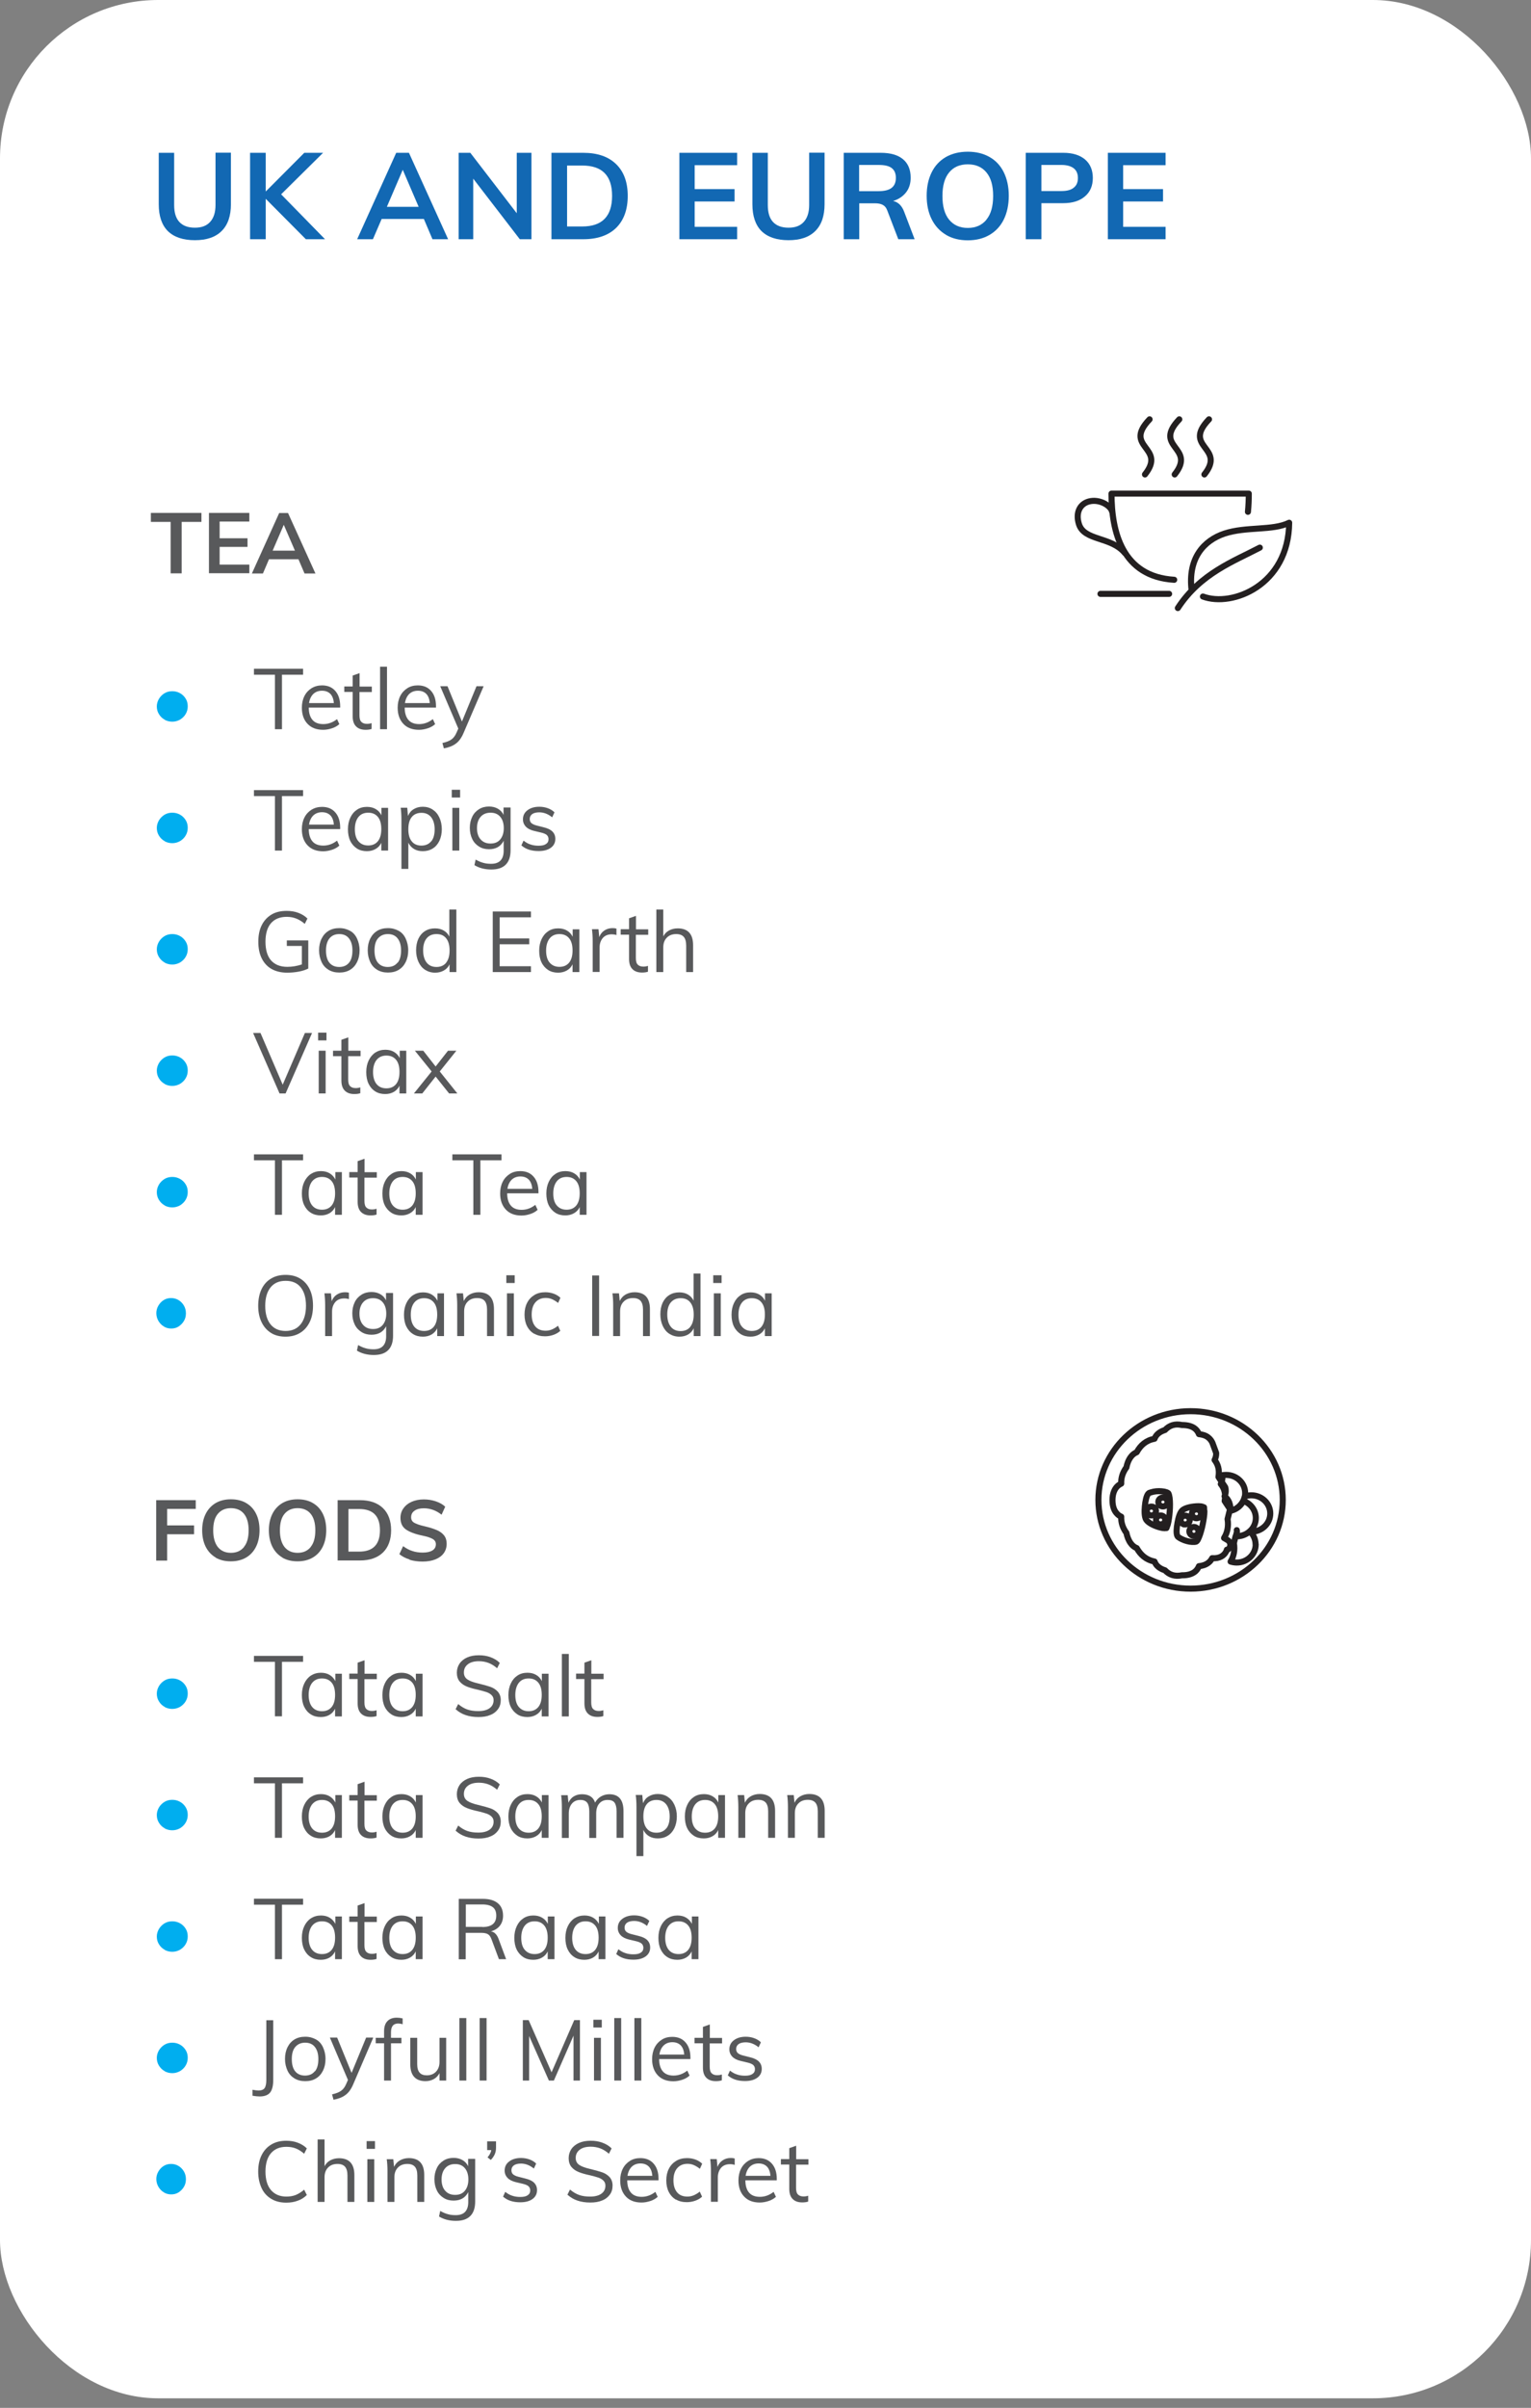 <?xml version="1.0" encoding="UTF-8"?>
<svg id="Layer_1" data-name="Layer 1" xmlns="http://www.w3.org/2000/svg" xmlns:xlink="http://www.w3.org/1999/xlink" viewBox="0 0 126.24 198.39">
  <rect x="0" y="0" width="126.24" height="198.39" fill="#808080" stroke="none"/>
  <defs>
    <style>
      .cls-1 {
        stroke-linejoin: round;
      }

      .cls-1, .cls-2, .cls-3 {
        fill: none;
      }

      .cls-1, .cls-3 {
        stroke: #231f20;
        stroke-linecap: round;
        stroke-width: .5px;
      }

      .cls-4 {
        clip-path: url(#clippath);
      }

      .cls-2, .cls-5, .cls-6, .cls-7, .cls-8 {
        stroke-width: 0px;
      }

      .cls-5 {
        fill: #1268b3;
      }

      .cls-6 {
        fill: #58595b;
      }

      .cls-3 {
        stroke-miterlimit: 10;
      }

      .cls-7 {
        fill: #fff;
      }

      .cls-8 {
        fill: #00aeef;
      }
    </style>
    <clipPath id="clippath">
      <rect class="cls-2" x="3.35" y="3.59" width="122.88" height="202.35"/>
    </clipPath>
  </defs>
  <rect class="cls-7" y="0" width="126.24" height="197.6" rx="13.04" ry="13.04"/>
  <g>
    <g>
      <path class="cls-5" d="M13.84,19.04c-.5-.5-.75-1.24-.75-2.21v-4.24h1.27v4.31c0,.61.14,1.08.43,1.39s.71.47,1.28.47.97-.16,1.26-.48.44-.78.44-1.39v-4.31h1.27v4.24c0,.97-.25,1.7-.76,2.21s-1.24.76-2.21.76-1.72-.25-2.23-.75Z"/>
      <path class="cls-5" d="M25.22,19.71l-3.31-3.33v3.33h-1.29v-7.12h1.29v3.19l3.18-3.19h1.55l-3.46,3.42,3.62,3.7h-1.58Z"/>
      <path class="cls-5" d="M34.95,18.04h-3.48l-.72,1.67h-1.3l3.22-7.12h1.05l3.23,7.12h-1.29l-.71-1.67ZM34.52,17.04l-1.31-3.05-1.31,3.05h2.62Z"/>
      <path class="cls-5" d="M43.82,12.59v7.12h-.96l-3.84-4.99v4.99h-1.2v-7.12h.96l3.83,4.98v-4.98h1.21Z"/>
      <path class="cls-5" d="M45.47,12.59h2.62c1.17,0,2.07.31,2.71.93.64.62.96,1.49.96,2.62s-.32,2.01-.96,2.64c-.64.62-1.55.93-2.71.93h-2.62v-7.12ZM48.01,18.66c1.64,0,2.46-.84,2.46-2.52s-.82-2.5-2.46-2.5h-1.25v5.02h1.25Z"/>
      <path class="cls-5" d="M56.02,12.59h4.76v1.02h-3.5v1.97h3.29v1.02h-3.29v2.09h3.5v1.02h-4.76v-7.12Z"/>
      <path class="cls-5" d="M62.79,19.04c-.5-.5-.75-1.24-.75-2.21v-4.24h1.27v4.31c0,.61.14,1.08.43,1.39s.71.47,1.28.47.97-.16,1.26-.48.44-.78.44-1.39v-4.31h1.27v4.24c0,.97-.25,1.7-.76,2.21s-1.24.76-2.21.76-1.72-.25-2.23-.75Z"/>
      <path class="cls-5" d="M75.43,19.71h-1.36l-.91-2.37c-.08-.22-.2-.37-.37-.46-.17-.09-.38-.13-.65-.13h-1.29v2.96h-1.28v-7.12h3.05c.81,0,1.42.18,1.84.53s.63.86.63,1.52c0,.47-.12.88-.38,1.21s-.61.57-1.07.71c.42.09.72.38.91.88l.87,2.28ZM72.44,15.75c.49,0,.85-.09,1.08-.27.23-.18.35-.45.35-.82s-.11-.63-.34-.81c-.23-.18-.59-.26-1.08-.26h-1.61v2.16h1.61Z"/>
      <path class="cls-5" d="M78.01,19.35c-.51-.3-.9-.72-1.18-1.27s-.42-1.2-.42-1.95.14-1.38.41-1.93.67-.97,1.17-1.26c.51-.29,1.11-.44,1.81-.44s1.29.15,1.8.44c.51.29.9.71,1.17,1.26.27.55.41,1.2.41,1.93s-.14,1.4-.41,1.95-.66.97-1.17,1.27c-.51.3-1.11.45-1.8.45s-1.29-.15-1.8-.45ZM81.34,18.09c.37-.45.55-1.1.55-1.95s-.18-1.48-.55-1.93c-.37-.45-.88-.67-1.54-.67s-1.17.22-1.54.67c-.37.45-.55,1.09-.55,1.94s.18,1.5.55,1.95c.37.45.88.68,1.54.68s1.17-.23,1.54-.68Z"/>
      <path class="cls-5" d="M84.59,12.59h3.09c.77,0,1.36.19,1.79.55.43.37.64.88.64,1.52s-.21,1.15-.65,1.52c-.43.37-1.02.56-1.79.56h-1.8v2.97h-1.29v-7.12ZM87.53,15.74c.45,0,.79-.09,1.01-.28.23-.18.34-.45.34-.79s-.11-.62-.34-.8-.57-.28-1.02-.28h-1.65v2.15h1.65Z"/>
      <path class="cls-5" d="M91.35,12.59h4.76v1.02h-3.5v1.97h3.29v1.02h-3.29v2.09h3.5v1.02h-4.76v-7.12Z"/>
    </g>
    <g>
      <path class="cls-6" d="M14.06,43h-1.62v-.74h4.17v.74h-1.63v4.24h-.91v-4.24Z"/>
      <path class="cls-6" d="M17.23,42.26h3.33v.71h-2.45v1.38h2.3v.71h-2.3v1.46h2.45v.71h-3.33v-4.98Z"/>
      <path class="cls-6" d="M24.62,46.08h-2.44l-.5,1.17h-.91l2.25-4.98h.73l2.26,4.98h-.9l-.5-1.17ZM24.32,45.37l-.92-2.13-.92,2.13h1.83Z"/>
    </g>
    <path class="cls-8" d="M13.57,59.29c-.2-.11-.35-.26-.47-.46-.12-.19-.17-.41-.17-.63,0-.21.06-.42.17-.61.11-.19.27-.35.46-.47.2-.12.41-.17.65-.17.22,0,.43.05.63.16.2.11.35.26.47.45.12.19.17.4.17.64s-.06.44-.17.63-.27.34-.46.46c-.2.11-.41.17-.64.17s-.44-.05-.64-.16Z"/>
    <g>
      <path class="cls-6" d="M22.68,55.59h-1.74v-.49h4.05v.49h-1.74v4.49h-.58v-4.49Z"/>
      <path class="cls-6" d="M28.04,58.3h-2.58c0,.45.11.79.31,1.02s.5.34.89.34c.41,0,.79-.14,1.13-.41l.19.41c-.15.14-.35.26-.59.34s-.49.13-.74.13c-.55,0-.98-.16-1.29-.49-.31-.32-.47-.77-.47-1.33,0-.36.07-.68.21-.96.14-.28.34-.49.59-.65.25-.15.54-.23.86-.23.47,0,.83.15,1.1.46.27.31.4.73.4,1.26v.1ZM25.83,57.18c-.18.18-.3.43-.35.75h2.05c-.03-.33-.12-.58-.29-.76-.17-.17-.4-.26-.69-.26s-.53.09-.72.27Z"/>
      <path class="cls-6" d="M29.64,57.01v1.92c0,.26.05.45.16.55.11.11.26.16.46.16.13,0,.26-.02.38-.06v.48c-.14.05-.31.07-.49.07-.34,0-.6-.09-.79-.28-.19-.19-.28-.47-.28-.84v-2h-.69v-.45h.69v-.9l.57-.2v1.11h1.01v.45h-1.01Z"/>
      <path class="cls-6" d="M31.34,54.93h.57v5.15h-.57v-5.15Z"/>
      <path class="cls-6" d="M35.95,58.3h-2.58c0,.45.11.79.31,1.02.2.23.5.34.88.34.41,0,.79-.14,1.13-.41l.19.41c-.15.14-.35.26-.59.34s-.49.13-.74.13c-.55,0-.98-.16-1.29-.49s-.47-.77-.47-1.33c0-.36.07-.68.21-.96.14-.28.34-.49.59-.65s.54-.23.86-.23c.47,0,.83.15,1.1.46s.4.73.4,1.26v.1ZM33.74,57.18c-.18.18-.3.43-.35.75h2.05c-.03-.33-.12-.58-.29-.76-.17-.17-.4-.26-.69-.26s-.53.09-.72.27Z"/>
      <path class="cls-6" d="M39.87,56.56l-1.65,3.84c-.17.4-.39.7-.65.88-.26.19-.58.31-.97.38l-.12-.44c.33-.08.58-.17.75-.3.17-.12.31-.31.42-.57l.14-.32-1.49-3.49h.6l1.19,2.91,1.2-2.91h.57Z"/>
    </g>
    <path class="cls-8" d="M13.57,69.3c-.2-.11-.35-.26-.47-.46-.12-.19-.17-.41-.17-.63,0-.21.06-.42.17-.61.11-.19.27-.35.46-.47.2-.12.41-.17.65-.17.22,0,.43.05.63.16.2.11.35.26.47.45.12.19.17.4.17.64s-.06.44-.17.63-.27.34-.46.46c-.2.11-.41.17-.64.17s-.44-.05-.64-.16Z"/>
    <g>
      <path class="cls-6" d="M22.68,65.59h-1.74v-.49h4.05v.49h-1.74v4.49h-.58v-4.49Z"/>
      <path class="cls-6" d="M28.04,68.31h-2.58c0,.45.11.79.31,1.02s.5.34.89.34c.41,0,.79-.14,1.13-.41l.19.41c-.15.14-.35.26-.59.34s-.49.13-.74.13c-.55,0-.98-.16-1.29-.49-.31-.32-.47-.77-.47-1.33,0-.36.07-.68.21-.96.14-.28.34-.49.59-.65.25-.15.54-.23.86-.23.47,0,.83.15,1.1.46.27.31.4.73.4,1.26v.1ZM25.83,67.19c-.18.18-.3.43-.35.75h2.05c-.03-.33-.12-.58-.29-.76-.17-.17-.4-.26-.69-.26s-.53.09-.72.27Z"/>
      <path class="cls-6" d="M32,66.56v3.52h-.56v-.64c-.1.22-.26.39-.47.51-.21.12-.45.18-.72.18-.31,0-.59-.07-.82-.22s-.42-.36-.55-.63c-.13-.27-.19-.59-.19-.96s.07-.69.2-.96c.13-.28.31-.49.55-.65s.51-.23.82-.23c.28,0,.52.06.72.18.21.12.36.29.47.51v-.61h.56ZM31.16,69.31c.19-.24.28-.57.28-1s-.09-.77-.28-1-.45-.35-.8-.35-.62.12-.81.36-.29.58-.29,1,.09.76.29.99.46.35.81.35.61-.12.8-.35Z"/>
      <path class="cls-6" d="M35.68,66.71c.24.15.42.37.55.65.13.28.2.6.2.96s-.07.68-.2.96c-.13.27-.31.48-.55.63-.24.15-.51.22-.82.22-.28,0-.52-.06-.72-.18s-.36-.29-.47-.52v2.16h-.57v-4.05c0-.36-.02-.69-.06-.99h.54l.06.68c.1-.24.25-.43.47-.56.21-.13.46-.2.75-.2.31,0,.58.08.82.23ZM35.56,69.32c.19-.23.28-.57.28-.99s-.1-.76-.29-1-.46-.36-.8-.36-.62.12-.8.35c-.19.23-.28.57-.28,1s.09.77.28,1c.19.24.46.35.8.35s.61-.12.8-.35Z"/>
      <path class="cls-6" d="M37.94,65.07v.64h-.69v-.64h.69ZM37.3,66.56h.57v3.52h-.57v-3.52Z"/>
      <path class="cls-6" d="M42.1,66.56v3.49c0,.52-.13.92-.4,1.19s-.66.4-1.19.4-1-.12-1.39-.36l.1-.46c.22.13.44.22.63.27.2.06.42.08.65.08.34,0,.6-.09.77-.27.17-.18.26-.45.26-.8v-.83c-.11.22-.27.4-.47.52-.21.12-.45.18-.74.18-.31,0-.58-.07-.82-.22s-.43-.35-.56-.62c-.13-.27-.2-.57-.2-.92s.07-.65.2-.92c.13-.27.32-.47.56-.62s.51-.22.82-.22c.28,0,.52.06.73.18.21.12.37.29.47.51v-.61h.57ZM41.25,69.16c.19-.23.29-.54.29-.93s-.1-.71-.29-.93c-.19-.23-.46-.34-.8-.34s-.62.11-.82.34c-.2.23-.3.54-.3.93s.1.71.3.93c.2.23.47.34.82.34s.61-.11.8-.34Z"/>
      <path class="cls-6" d="M42.98,69.68l.19-.42c.19.15.38.26.58.32.2.07.42.1.66.1.27,0,.47-.04.61-.14.14-.09.21-.22.21-.4,0-.14-.05-.25-.14-.34-.09-.08-.25-.15-.46-.2l-.59-.14c-.29-.07-.52-.18-.68-.35s-.24-.37-.24-.6c0-.31.12-.56.37-.75s.57-.29.98-.29c.25,0,.48.04.7.12.22.08.4.19.55.34l-.19.41c-.33-.27-.69-.41-1.06-.41-.25,0-.45.05-.58.14s-.21.23-.21.4c0,.14.04.26.13.34s.23.15.42.2l.59.15c.33.08.57.19.73.35.16.16.24.36.24.61,0,.3-.12.55-.37.73-.25.18-.58.27-1.01.27-.59,0-1.06-.15-1.41-.46Z"/>
    </g>
    <path class="cls-8" d="M13.57,79.3c-.2-.11-.35-.26-.47-.46-.12-.19-.17-.41-.17-.63,0-.21.06-.42.17-.61.11-.19.27-.35.46-.47.2-.12.41-.17.65-.17.22,0,.43.05.63.16.2.11.35.26.47.45.12.19.17.4.17.64s-.06.44-.17.63-.27.34-.46.46c-.2.11-.41.17-.64.17s-.44-.05-.64-.16Z"/>
    <g>
      <path class="cls-6" d="M25.42,77.49v2.31c-.2.1-.45.19-.77.25-.32.06-.64.09-.97.09-.49,0-.92-.1-1.28-.3-.36-.2-.63-.5-.82-.88-.19-.38-.28-.84-.28-1.37s.09-.98.28-1.36c.19-.38.46-.67.81-.88s.77-.3,1.25-.3c.35,0,.67.05.96.16.29.11.54.26.75.47l-.22.44c-.24-.21-.48-.35-.71-.44-.23-.09-.49-.14-.78-.14-.56,0-1,.18-1.3.53s-.45.86-.45,1.52.15,1.19.46,1.54c.31.35.76.53,1.34.53.42,0,.81-.07,1.2-.2v-1.52h-1.24v-.46h1.76Z"/>
      <path class="cls-6" d="M27.1,79.91c-.25-.15-.45-.36-.58-.64s-.21-.6-.21-.97.07-.69.21-.97.33-.49.58-.64.54-.22.88-.22.62.08.88.22.45.36.58.64.21.6.21.97-.07.69-.21.97-.33.49-.58.64-.54.22-.88.22-.62-.07-.88-.22ZM28.78,79.32c.19-.23.28-.57.28-1.01s-.1-.76-.29-1-.46-.35-.8-.35-.61.12-.8.35-.29.57-.29,1,.09.78.28,1.01c.19.23.46.35.81.35s.62-.12.81-.35Z"/>
      <path class="cls-6" d="M31.11,79.91c-.25-.15-.45-.36-.58-.64s-.21-.6-.21-.97.07-.69.21-.97.33-.49.58-.64.54-.22.88-.22.62.08.88.22.45.36.58.64.21.6.21.97-.07.69-.21.97-.33.49-.58.64-.54.22-.88.22-.62-.07-.88-.22ZM32.79,79.32c.19-.23.28-.57.28-1.01s-.1-.76-.29-1-.46-.35-.8-.35-.61.12-.81.35-.29.57-.29,1,.09.78.28,1.01c.19.23.46.35.81.35s.62-.12.8-.35Z"/>
      <path class="cls-6" d="M37.63,74.94v5.15h-.56v-.64c-.1.22-.26.39-.47.51-.21.12-.45.18-.72.18-.31,0-.58-.08-.82-.23-.24-.15-.42-.37-.55-.65-.13-.28-.2-.6-.2-.96s.06-.68.19-.96c.13-.27.31-.48.55-.63.24-.15.51-.22.82-.22.28,0,.52.06.72.18.21.12.36.29.46.5v-2.23h.57ZM36.79,79.31c.19-.24.28-.57.28-1s-.09-.76-.28-1-.45-.35-.8-.35-.62.12-.81.35-.29.56-.29.99.1.77.29,1.01.46.36.81.36.61-.12.8-.35Z"/>
      <path class="cls-6" d="M40.63,75.1h3.15v.48h-2.58v1.74h2.44v.48h-2.44v1.81h2.58v.48h-3.15v-4.98Z"/>
      <path class="cls-6" d="M47.77,76.57v3.52h-.56v-.64c-.1.22-.26.39-.47.51-.21.12-.45.18-.72.18-.31,0-.59-.07-.82-.22s-.42-.36-.55-.63c-.13-.27-.19-.59-.19-.96s.07-.69.2-.96c.13-.28.31-.49.55-.65s.51-.23.82-.23c.28,0,.52.06.72.18.21.12.36.29.47.51v-.61h.56ZM46.93,79.31c.19-.24.28-.57.28-1s-.09-.77-.28-1-.45-.35-.8-.35-.62.12-.81.36-.29.58-.29,1,.09.76.29.99.46.35.81.35.61-.12.8-.35Z"/>
      <path class="cls-6" d="M50.83,76.52v.52c-.12-.04-.25-.06-.38-.06-.34,0-.59.11-.76.32-.17.21-.25.47-.25.77v2.01h-.57v-2.53c0-.36-.02-.69-.06-.99h.54l.06.65c.09-.24.23-.42.43-.55s.42-.19.67-.19c.12,0,.22.01.32.04Z"/>
      <path class="cls-6" d="M52.43,77.01v1.92c0,.26.05.45.16.55.11.11.26.16.46.16.13,0,.26-.02.38-.06v.48c-.14.05-.31.07-.49.07-.34,0-.6-.09-.79-.28s-.28-.47-.28-.84v-2h-.69v-.45h.69v-.9l.57-.2v1.11h1.01v.45h-1.01Z"/>
      <path class="cls-6" d="M57.15,77.88v2.21h-.57v-2.18c0-.33-.07-.57-.2-.72-.13-.15-.34-.23-.62-.23-.33,0-.59.1-.78.3-.2.2-.29.47-.29.81v2.02h-.57v-5.15h.57v2.21c.11-.21.27-.38.48-.49.21-.11.44-.17.71-.17.84,0,1.27.46,1.27,1.39Z"/>
    </g>
    <path class="cls-8" d="M13.57,89.3c-.2-.11-.35-.26-.47-.46-.12-.19-.17-.41-.17-.63,0-.21.06-.42.17-.61.11-.19.27-.35.46-.47.2-.12.41-.17.65-.17.22,0,.43.05.63.16.2.11.35.26.47.45.12.19.17.4.17.64s-.06.44-.17.63-.27.34-.46.46c-.2.11-.41.17-.64.17s-.44-.05-.64-.16Z"/>
    <g>
      <path class="cls-6" d="M25.73,85.11l-2.18,4.98h-.5l-2.18-4.98h.61l1.83,4.26,1.83-4.26h.6Z"/>
      <path class="cls-6" d="M26.92,85.08v.64h-.69v-.64h.69ZM26.28,86.57h.57v3.52h-.57v-3.52Z"/>
      <path class="cls-6" d="M28.71,87.02v1.92c0,.26.05.45.16.55.11.11.26.16.46.16.13,0,.26-.02.38-.06v.48c-.14.05-.31.07-.49.07-.34,0-.6-.09-.79-.28s-.28-.47-.28-.84v-2h-.69v-.45h.69v-.9l.57-.2v1.1h1.01v.45h-1.01Z"/>
      <path class="cls-6" d="M33.5,86.57v3.52h-.56v-.64c-.1.22-.26.39-.46.51-.21.12-.45.18-.72.18-.31,0-.59-.07-.82-.22-.24-.15-.42-.36-.55-.63-.13-.27-.19-.59-.19-.96s.07-.69.2-.96.31-.49.55-.65c.24-.15.51-.23.82-.23.28,0,.52.06.72.18s.36.29.47.51v-.61h.56ZM32.66,89.32c.19-.24.28-.57.28-1s-.09-.77-.28-1c-.19-.23-.45-.35-.8-.35s-.61.12-.81.36c-.19.24-.29.58-.29,1s.1.76.29.99.46.35.81.35.61-.12.8-.35Z"/>
      <path class="cls-6" d="M37.71,90.09h-.68l-1.11-1.39-1.1,1.39h-.69l1.46-1.81-1.38-1.71h.69l1.02,1.3,1.02-1.3h.69l-1.37,1.71,1.45,1.81Z"/>
    </g>
    <path class="cls-8" d="M13.57,99.31c-.2-.11-.35-.26-.47-.46-.12-.19-.17-.41-.17-.63,0-.21.06-.42.17-.61.11-.19.27-.35.46-.47.2-.12.41-.17.65-.17.22,0,.43.05.63.16.2.11.35.26.47.45.12.19.17.4.17.64s-.06.44-.17.63-.27.34-.46.46c-.2.11-.41.17-.64.17s-.44-.05-.64-.16Z"/>
    <g>
      <path class="cls-6" d="M22.68,95.6h-1.74v-.49h4.05v.49h-1.74v4.49h-.58v-4.49Z"/>
      <path class="cls-6" d="M28.19,96.57v3.52h-.56v-.64c-.1.22-.26.39-.46.51-.21.12-.45.18-.72.18-.31,0-.59-.07-.82-.22-.24-.15-.42-.36-.55-.63-.13-.27-.19-.59-.19-.96s.07-.69.2-.96.31-.49.55-.65c.24-.15.51-.23.82-.23.28,0,.52.06.72.18s.36.29.47.51v-.61h.56ZM27.35,99.32c.19-.24.28-.57.28-1s-.09-.77-.28-1c-.19-.23-.45-.35-.8-.35s-.61.12-.81.36c-.19.24-.29.58-.29,1s.1.76.29.99.46.35.81.35.61-.12.8-.35Z"/>
      <path class="cls-6" d="M30.05,97.02v1.92c0,.26.05.45.16.55.11.11.26.16.46.16.13,0,.26-.02.38-.06v.48c-.14.05-.31.07-.49.07-.34,0-.6-.09-.79-.28s-.28-.47-.28-.84v-2h-.69v-.45h.69v-.9l.57-.2v1.11h1.01v.45h-1.01Z"/>
      <path class="cls-6" d="M34.84,96.57v3.52h-.56v-.64c-.1.22-.26.39-.47.51-.21.12-.45.18-.72.18-.31,0-.59-.07-.82-.22s-.42-.36-.55-.63c-.13-.27-.19-.59-.19-.96s.07-.69.2-.96c.13-.28.31-.49.55-.65s.51-.23.82-.23c.28,0,.52.06.72.18.21.12.36.29.47.51v-.61h.56ZM34,99.32c.19-.24.28-.57.28-1s-.09-.77-.28-1-.45-.35-.8-.35-.62.12-.81.36-.29.58-.29,1,.09.76.29.99.46.35.81.35.61-.12.8-.35Z"/>
      <path class="cls-6" d="M39.04,95.6h-1.74v-.49h4.05v.49h-1.74v4.49h-.58v-4.49Z"/>
      <path class="cls-6" d="M44.4,98.32h-2.58c0,.45.11.79.31,1.02.2.23.5.34.88.34.41,0,.79-.14,1.13-.41l.19.41c-.15.14-.35.26-.59.34s-.49.13-.74.13c-.55,0-.98-.16-1.29-.49s-.47-.77-.47-1.33c0-.36.07-.68.21-.96.14-.28.34-.49.59-.65s.54-.23.86-.23c.47,0,.83.15,1.1.46s.4.73.4,1.26v.1ZM42.19,97.2c-.18.18-.3.43-.35.75h2.05c-.03-.33-.12-.58-.29-.76-.17-.17-.4-.26-.69-.26s-.53.09-.72.27Z"/>
      <path class="cls-6" d="M48.36,96.57v3.52h-.56v-.64c-.1.22-.26.39-.47.51-.21.12-.45.18-.72.18-.31,0-.59-.07-.82-.22s-.42-.36-.55-.63c-.13-.27-.19-.59-.19-.96s.07-.69.2-.96c.13-.28.31-.49.55-.65s.51-.23.82-.23c.28,0,.52.06.72.18.21.12.36.29.47.51v-.61h.56ZM47.52,99.32c.19-.24.28-.57.28-1s-.09-.77-.28-1-.45-.35-.8-.35-.62.12-.81.36-.29.58-.29,1,.09.76.29.99.46.35.81.35.61-.12.8-.35Z"/>
    </g>
    <path class="cls-8" d="M13.51,109.29c-.19-.11-.33-.26-.45-.46-.11-.19-.17-.41-.17-.63,0-.21.05-.42.16-.61s.25-.35.44-.47c.19-.12.39-.17.62-.17.21,0,.41.05.6.16.19.11.33.26.45.45.11.19.17.4.17.64s-.05.44-.16.63-.26.34-.44.46-.39.17-.61.17-.42-.05-.6-.16Z"/>
    <g>
      <path class="cls-6" d="M22.36,109.83c-.34-.21-.6-.5-.79-.89s-.28-.84-.28-1.35.09-.98.27-1.36c.18-.38.44-.68.78-.88.34-.21.74-.31,1.21-.31s.87.1,1.21.31c.34.21.6.5.78.88.18.38.27.83.27,1.35s-.09.98-.28,1.36-.45.68-.79.88c-.34.21-.74.31-1.2.31s-.86-.1-1.2-.31ZM24.79,109.11c.29-.36.44-.87.44-1.53s-.15-1.16-.44-1.52c-.29-.36-.7-.53-1.24-.53s-.95.18-1.24.54c-.29.36-.44.86-.44,1.52s.15,1.17.44,1.53.71.54,1.24.54.94-.18,1.23-.54Z"/>
      <path class="cls-6" d="M28.77,106.52v.52c-.12-.04-.24-.06-.38-.06-.34,0-.59.11-.76.32-.17.21-.25.47-.25.77v2.01h-.57v-2.53c0-.36-.02-.69-.06-.99h.54l.06.65c.09-.24.23-.42.43-.55.2-.13.42-.19.67-.19.12,0,.22.01.32.04Z"/>
      <path class="cls-6" d="M32.41,106.56v3.49c0,.52-.13.92-.4,1.19s-.66.4-1.19.4-1-.12-1.39-.36l.1-.46c.22.13.44.22.63.27.2.06.42.08.65.08.34,0,.6-.09.77-.27.17-.18.26-.45.26-.8v-.83c-.11.22-.27.4-.47.52-.21.12-.45.18-.74.18-.31,0-.58-.07-.82-.22s-.43-.35-.56-.62c-.13-.27-.2-.57-.2-.92s.07-.65.2-.92c.13-.27.32-.47.56-.62s.51-.22.82-.22c.28,0,.52.06.73.18.21.12.37.29.47.51v-.61h.57ZM31.56,109.16c.19-.23.29-.54.29-.93s-.1-.71-.29-.93c-.19-.23-.46-.34-.8-.34s-.62.11-.82.34c-.2.23-.3.54-.3.93s.1.71.3.93c.2.23.47.34.82.34s.61-.11.8-.34Z"/>
      <path class="cls-6" d="M36.61,106.56v3.52h-.56v-.64c-.1.22-.26.39-.46.51-.21.12-.45.18-.72.18-.31,0-.59-.07-.82-.22-.24-.15-.42-.36-.55-.63-.13-.27-.19-.59-.19-.96s.07-.69.2-.96.31-.49.55-.65c.24-.15.51-.23.82-.23.28,0,.52.06.72.18s.36.29.47.51v-.61h.56ZM35.77,109.31c.19-.24.28-.57.28-1s-.09-.77-.28-1c-.19-.23-.45-.35-.8-.35s-.61.12-.81.36c-.19.24-.29.58-.29,1s.1.76.29.99.46.35.81.35.61-.12.8-.35Z"/>
      <path class="cls-6" d="M40.73,107.87v2.21h-.57v-2.18c0-.33-.07-.57-.2-.72s-.34-.23-.62-.23c-.33,0-.59.1-.78.3-.2.2-.29.47-.29.81v2.02h-.57v-2.53c0-.36-.02-.69-.06-.99h.54l.06.63c.11-.23.27-.41.48-.53.21-.12.46-.19.74-.19.84,0,1.27.46,1.27,1.39Z"/>
      <path class="cls-6" d="M42.44,105.07v.64h-.69v-.64h.69ZM41.8,106.56h.57v3.52h-.57v-3.52Z"/>
      <path class="cls-6" d="M44.05,109.9c-.25-.15-.45-.36-.59-.63-.14-.27-.21-.59-.21-.96s.07-.69.21-.96c.14-.28.34-.49.6-.65s.56-.23.91-.23c.24,0,.47.04.69.12s.41.2.55.34l-.19.42c-.18-.14-.35-.24-.51-.31-.17-.07-.33-.1-.51-.1-.36,0-.64.12-.85.36-.21.24-.31.58-.31,1s.1.75.3.99.49.35.85.35c.17,0,.34-.03.51-.1.17-.07.34-.17.51-.31l.19.42c-.15.14-.34.25-.56.33-.23.08-.46.12-.7.12-.34,0-.64-.07-.89-.22Z"/>
      <path class="cls-6" d="M48.83,105.09h.57v4.98h-.57v-4.98Z"/>
      <path class="cls-6" d="M53.59,107.87v2.21h-.57v-2.18c0-.33-.07-.57-.2-.72-.13-.15-.34-.23-.62-.23-.33,0-.59.1-.78.3-.2.2-.29.47-.29.81v2.02h-.57v-2.53c0-.36-.02-.69-.06-.99h.54l.06.63c.11-.23.27-.41.48-.53.21-.12.46-.19.74-.19.84,0,1.27.46,1.27,1.39Z"/>
      <path class="cls-6" d="M57.76,104.93v5.15h-.56v-.64c-.1.22-.26.39-.46.51-.21.12-.45.18-.72.18-.31,0-.58-.08-.82-.23-.24-.15-.42-.37-.55-.65-.13-.28-.2-.6-.2-.96s.06-.68.19-.96c.13-.27.31-.48.55-.63s.51-.22.82-.22c.28,0,.52.06.72.18s.36.29.46.5v-2.23h.57ZM56.92,109.31c.19-.24.28-.57.28-1s-.09-.76-.28-1c-.19-.24-.45-.35-.8-.35s-.61.12-.81.35c-.19.23-.29.56-.29.99s.1.77.29,1.01c.19.24.46.36.81.36s.61-.12.8-.35Z"/>
      <path class="cls-6" d="M59.5,105.07v.64h-.69v-.64h.69ZM58.86,106.56h.57v3.52h-.57v-3.52Z"/>
      <path class="cls-6" d="M63.63,106.56v3.52h-.56v-.64c-.1.22-.26.39-.47.51-.21.12-.45.18-.72.18-.31,0-.59-.07-.82-.22s-.42-.36-.55-.63c-.13-.27-.19-.59-.19-.96s.07-.69.2-.96c.13-.28.31-.49.55-.65s.51-.23.82-.23c.28,0,.52.06.72.18.21.12.36.29.47.51v-.61h.56ZM62.79,109.31c.19-.24.28-.57.28-1s-.09-.77-.28-1-.45-.35-.8-.35-.62.12-.81.36-.29.58-.29,1,.09.76.29.99.46.35.81.35.61-.12.8-.35Z"/>
    </g>
    <g>
      <path class="cls-6" d="M12.89,123.6h3.25v.72h-2.36v1.36h2.22v.73h-2.22v2.17h-.9v-4.98Z"/>
      <path class="cls-6" d="M17.79,128.33c-.36-.21-.63-.5-.83-.89-.19-.38-.29-.84-.29-1.36s.1-.97.29-1.35.47-.68.82-.89c.36-.21.78-.31,1.26-.31s.91.1,1.26.31c.36.21.63.5.82.89.19.38.28.84.28,1.35s-.1.98-.29,1.36-.46.68-.82.89c-.36.21-.78.31-1.26.31s-.9-.1-1.26-.31ZM20.12,127.45c.26-.32.38-.77.38-1.37s-.13-1.04-.38-1.35-.62-.47-1.08-.47-.82.16-1.08.47c-.26.31-.38.77-.38,1.36s.13,1.05.38,1.37c.26.32.62.48,1.08.48s.82-.16,1.08-.48Z"/>
      <path class="cls-6" d="M23.29,128.33c-.36-.21-.63-.5-.83-.89-.19-.38-.29-.84-.29-1.36s.1-.97.29-1.35.47-.68.82-.89c.36-.21.78-.31,1.26-.31s.91.1,1.26.31c.36.21.63.5.82.89.19.38.28.84.28,1.35s-.1.98-.29,1.36-.46.68-.82.89c-.36.21-.78.31-1.26.31s-.9-.1-1.26-.31ZM25.62,127.45c.26-.32.38-.77.38-1.37s-.13-1.04-.38-1.35-.62-.47-1.08-.47-.82.16-1.08.47c-.26.31-.38.77-.38,1.36s.13,1.05.38,1.37c.26.32.62.48,1.08.48s.82-.16,1.08-.48Z"/>
      <path class="cls-6" d="M27.84,123.6h1.83c.82,0,1.45.22,1.9.65s.68,1.05.68,1.83-.23,1.41-.68,1.84-1.08.65-1.9.65h-1.83v-4.98ZM29.61,127.84c1.15,0,1.72-.59,1.72-1.76s-.57-1.75-1.72-1.75h-.88v3.51h.88Z"/>
      <path class="cls-6" d="M33.78,128.49c-.33-.1-.62-.25-.85-.44l.31-.66c.24.18.5.32.76.4.26.09.55.13.86.13.34,0,.61-.06.8-.18.19-.12.28-.29.28-.51,0-.19-.09-.33-.26-.43s-.46-.2-.86-.28c-.63-.13-1.08-.31-1.37-.52s-.43-.53-.43-.94c0-.29.08-.55.24-.78.16-.23.38-.41.67-.54.29-.13.63-.2,1.01-.2.35,0,.68.05,1,.16.32.11.57.25.77.44l-.3.66c-.44-.35-.93-.53-1.47-.53-.32,0-.58.07-.76.2-.19.13-.28.31-.28.54,0,.2.08.35.25.45.17.1.45.2.85.29.42.1.75.2,1.02.32.26.11.46.26.6.44.14.18.21.41.21.68,0,.3-.08.56-.24.78-.16.22-.39.39-.69.51s-.65.18-1.06.18c-.38,0-.74-.05-1.08-.15Z"/>
    </g>
    <path class="cls-8" d="M13.57,140.63c-.2-.11-.35-.26-.47-.46-.12-.19-.17-.41-.17-.63,0-.21.06-.42.17-.61.11-.19.27-.35.46-.47.2-.12.41-.17.65-.17.22,0,.43.05.63.16.2.11.35.26.47.45.12.19.17.4.17.64s-.06.44-.17.63-.27.34-.46.46c-.2.11-.41.17-.64.17s-.44-.05-.64-.16Z"/>
    <g>
      <path class="cls-6" d="M22.68,136.92h-1.74v-.49h4.05v.49h-1.74v4.49h-.58v-4.49Z"/>
      <path class="cls-6" d="M28.19,137.9v3.52h-.56v-.64c-.1.22-.26.39-.46.51-.21.12-.45.18-.72.18-.31,0-.59-.07-.82-.22-.24-.15-.42-.36-.55-.63-.13-.27-.19-.59-.19-.96s.07-.69.2-.96.31-.49.55-.65c.24-.15.51-.23.82-.23.28,0,.52.06.72.18s.36.29.47.51v-.61h.56ZM27.35,140.64c.19-.24.28-.57.28-1s-.09-.77-.28-1c-.19-.23-.45-.35-.8-.35s-.61.12-.81.36c-.19.24-.29.58-.29,1s.1.76.29.99.46.35.81.35.61-.12.8-.35Z"/>
      <path class="cls-6" d="M30.05,138.34v1.92c0,.26.05.45.16.55.11.11.26.16.46.16.13,0,.26-.02.38-.06v.48c-.14.05-.31.07-.49.07-.34,0-.6-.09-.79-.28s-.28-.47-.28-.84v-2h-.69v-.45h.69v-.9l.57-.2v1.11h1.01v.45h-1.01Z"/>
      <path class="cls-6" d="M34.84,137.9v3.52h-.56v-.64c-.1.22-.26.39-.47.51-.21.12-.45.18-.72.18-.31,0-.59-.07-.82-.22s-.42-.36-.55-.63c-.13-.27-.19-.59-.19-.96s.07-.69.2-.96c.13-.28.31-.49.55-.65s.51-.23.82-.23c.28,0,.52.06.72.18.21.12.36.29.47.51v-.61h.56ZM34,140.64c.19-.24.28-.57.28-1s-.09-.77-.28-1-.45-.35-.8-.35-.62.12-.81.36-.29.58-.29,1,.09.76.29.99.46.35.81.35.61-.12.8-.35Z"/>
      <path class="cls-6" d="M37.56,140.84l.22-.44c.25.21.5.36.76.45.26.09.55.13.9.13.4,0,.71-.08.93-.24.22-.16.33-.38.33-.66,0-.17-.05-.3-.16-.41s-.24-.19-.41-.25-.4-.12-.68-.19c-.38-.08-.7-.17-.95-.27-.25-.1-.45-.24-.6-.42-.15-.18-.23-.43-.23-.72s.08-.54.22-.75.36-.39.63-.51c.27-.12.59-.18.96-.18s.67.05.97.16.55.26.76.47l-.22.44c-.23-.2-.47-.35-.71-.44-.24-.09-.5-.14-.79-.14-.39,0-.69.08-.91.25-.22.17-.33.39-.33.68,0,.25.1.44.29.57s.49.24.88.33c.43.1.77.2,1.01.28s.45.22.61.39c.16.18.25.41.25.7s-.07.53-.22.74c-.15.21-.36.38-.64.49-.28.12-.6.17-.98.17-.78,0-1.4-.21-1.86-.63Z"/>
      <path class="cls-6" d="M45.23,137.9v3.52h-.56v-.64c-.1.22-.26.39-.47.51-.21.12-.45.18-.72.18-.31,0-.59-.07-.82-.22s-.42-.36-.55-.63c-.13-.27-.19-.59-.19-.96s.07-.69.2-.96c.13-.28.31-.49.55-.65s.51-.23.82-.23c.28,0,.52.06.72.18.21.12.36.29.47.51v-.61h.56ZM44.39,140.64c.19-.24.28-.57.28-1s-.09-.77-.28-1-.45-.35-.8-.35-.62.12-.81.36-.29.58-.29,1,.09.76.29.99.46.35.81.35.61-.12.8-.35Z"/>
      <path class="cls-6" d="M46.33,136.27h.57v5.15h-.57v-5.15Z"/>
      <path class="cls-6" d="M48.75,138.34v1.92c0,.26.05.45.16.55.11.11.26.16.46.16.13,0,.26-.02.38-.06v.48c-.14.05-.31.07-.49.07-.34,0-.6-.09-.79-.28-.19-.19-.28-.47-.28-.84v-2h-.69v-.45h.69v-.9l.57-.2v1.11h1.01v.45h-1.01Z"/>
    </g>
    <path class="cls-8" d="M13.57,150.63c-.2-.11-.35-.26-.47-.46-.12-.19-.17-.41-.17-.63,0-.21.06-.42.17-.61.11-.19.27-.35.46-.47.2-.12.41-.17.65-.17.22,0,.43.05.63.16.2.11.35.26.47.45.12.19.17.4.17.64s-.06.44-.17.63-.27.34-.46.46c-.2.11-.41.17-.64.17s-.44-.05-.64-.16Z"/>
    <g>
      <path class="cls-6" d="M22.68,146.93h-1.74v-.49h4.05v.49h-1.74v4.49h-.58v-4.49Z"/>
      <path class="cls-6" d="M28.19,147.9v3.52h-.56v-.64c-.1.22-.26.39-.46.51-.21.12-.45.18-.72.18-.31,0-.59-.07-.82-.22-.24-.15-.42-.36-.55-.63-.13-.27-.19-.59-.19-.96s.07-.69.2-.96.31-.49.55-.65c.24-.15.51-.23.82-.23.28,0,.52.06.72.18s.36.29.47.51v-.61h.56ZM27.35,150.65c.19-.24.28-.57.28-1s-.09-.77-.28-1c-.19-.23-.45-.35-.8-.35s-.61.12-.81.36c-.19.24-.29.58-.29,1s.1.76.29.99.46.35.81.35.61-.12.8-.35Z"/>
      <path class="cls-6" d="M30.05,148.35v1.92c0,.26.05.45.16.55.11.11.26.16.46.16.13,0,.26-.02.38-.06v.48c-.14.05-.31.07-.49.07-.34,0-.6-.09-.79-.28s-.28-.47-.28-.84v-2h-.69v-.45h.69v-.9l.57-.2v1.11h1.01v.45h-1.01Z"/>
      <path class="cls-6" d="M34.84,147.9v3.52h-.56v-.64c-.1.22-.26.39-.47.51-.21.12-.45.18-.72.18-.31,0-.59-.07-.82-.22s-.42-.36-.55-.63c-.13-.27-.19-.59-.19-.96s.07-.69.2-.96c.13-.28.31-.49.55-.65s.51-.23.82-.23c.28,0,.52.06.72.18.21.12.36.29.47.51v-.61h.56ZM34,150.65c.19-.24.28-.57.28-1s-.09-.77-.28-1-.45-.35-.8-.35-.62.12-.81.36-.29.58-.29,1,.09.76.29.99.46.35.81.35.61-.12.8-.35Z"/>
      <path class="cls-6" d="M37.56,150.85l.22-.44c.25.21.5.36.76.45.26.09.55.13.9.13.4,0,.71-.08.93-.24.22-.16.33-.38.33-.66,0-.17-.05-.3-.16-.41s-.24-.19-.41-.25-.4-.12-.68-.19c-.38-.08-.7-.17-.95-.27-.25-.1-.45-.24-.6-.42-.15-.18-.23-.43-.23-.72s.08-.54.22-.75.36-.39.63-.51c.27-.12.59-.18.96-.18s.67.05.97.16.55.26.76.47l-.22.44c-.23-.2-.47-.35-.71-.44-.24-.09-.5-.14-.79-.14-.39,0-.69.08-.91.25-.22.17-.33.39-.33.68,0,.25.1.44.29.57s.49.24.88.33c.43.1.77.2,1.01.28s.45.22.61.39c.16.18.25.41.25.7s-.07.53-.22.74c-.15.21-.36.38-.64.49-.28.12-.6.17-.98.17-.78,0-1.4-.21-1.86-.63Z"/>
      <path class="cls-6" d="M45.23,147.9v3.52h-.56v-.64c-.1.22-.26.39-.47.51-.21.12-.45.18-.72.18-.31,0-.59-.07-.82-.22s-.42-.36-.55-.63c-.13-.27-.19-.59-.19-.96s.07-.69.2-.96c.13-.28.31-.49.55-.65s.51-.23.82-.23c.28,0,.52.06.72.18.21.12.36.29.47.51v-.61h.56ZM44.39,150.65c.19-.24.28-.57.28-1s-.09-.77-.28-1-.45-.35-.8-.35-.62.12-.81.36-.29.58-.29,1,.09.76.29.99.46.35.81.35.61-.12.8-.35Z"/>
      <path class="cls-6" d="M51.41,149.21v2.21h-.57v-2.18c0-.33-.06-.57-.17-.72s-.3-.22-.56-.22c-.3,0-.53.1-.7.3-.17.2-.25.47-.25.82v2.01h-.57v-2.18c0-.33-.06-.57-.17-.72-.12-.15-.3-.23-.56-.23-.3,0-.53.1-.7.3-.17.2-.26.47-.26.82v2.01h-.57v-2.53c0-.36-.02-.69-.06-.99h.54l.06.62c.1-.22.24-.4.44-.52.19-.12.42-.18.68-.18.28,0,.51.06.69.17.18.11.31.28.39.52.11-.21.27-.38.47-.5.21-.12.44-.19.7-.19.78,0,1.17.46,1.17,1.39Z"/>
      <path class="cls-6" d="M55.06,148.05c.24.15.42.37.55.65.13.28.2.6.2.96s-.07.68-.2.96c-.13.27-.31.48-.55.63-.24.15-.51.22-.82.22-.28,0-.52-.06-.72-.18s-.36-.29-.47-.52v2.16h-.57v-4.05c0-.36-.02-.69-.06-.99h.54l.06.68c.1-.24.25-.43.47-.56.21-.13.46-.2.75-.2.31,0,.58.08.82.23ZM54.94,150.65c.19-.23.28-.57.28-.99s-.1-.76-.29-1-.46-.36-.8-.36-.62.12-.8.35c-.19.23-.28.57-.28,1s.09.77.28,1c.19.24.46.35.8.35s.61-.12.8-.35Z"/>
      <path class="cls-6" d="M59.78,147.9v3.52h-.56v-.64c-.1.22-.26.39-.47.51-.21.12-.45.18-.72.18-.31,0-.59-.07-.82-.22s-.42-.36-.55-.63c-.13-.27-.19-.59-.19-.96s.07-.69.2-.96c.13-.28.31-.49.55-.65s.51-.23.82-.23c.28,0,.52.06.72.18.21.12.36.29.47.51v-.61h.56ZM58.94,150.65c.19-.24.28-.57.28-1s-.09-.77-.28-1-.45-.35-.8-.35-.62.12-.81.36-.29.58-.29,1,.09.76.29.99.46.35.81.35.61-.12.8-.35Z"/>
      <path class="cls-6" d="M63.91,149.21v2.21h-.57v-2.18c0-.33-.07-.57-.2-.72s-.34-.23-.62-.23c-.33,0-.59.1-.78.3-.2.2-.29.47-.29.81v2.02h-.57v-2.53c0-.36-.02-.69-.06-.99h.54l.06.63c.11-.23.27-.41.48-.53.21-.12.46-.19.74-.19.84,0,1.27.46,1.27,1.39Z"/>
      <path class="cls-6" d="M68,149.21v2.21h-.57v-2.18c0-.33-.07-.57-.2-.72s-.34-.23-.62-.23c-.33,0-.59.1-.78.3-.2.2-.29.47-.29.81v2.02h-.57v-2.53c0-.36-.02-.69-.06-.99h.54l.06.63c.11-.23.27-.41.48-.53.21-.12.46-.19.74-.19.84,0,1.27.46,1.27,1.39Z"/>
    </g>
    <path class="cls-8" d="M13.57,160.64c-.2-.11-.35-.26-.47-.46-.12-.19-.17-.41-.17-.63,0-.21.06-.42.17-.61.11-.19.27-.35.46-.47.2-.12.41-.17.65-.17.22,0,.43.05.63.16.2.11.35.26.47.45.12.19.17.4.17.64s-.06.44-.17.63-.27.34-.46.46c-.2.11-.41.17-.64.17s-.44-.05-.64-.16Z"/>
    <g>
      <path class="cls-6" d="M22.68,156.93h-1.74v-.49h4.05v.49h-1.74v4.49h-.58v-4.49Z"/>
      <path class="cls-6" d="M28.19,157.9v3.52h-.56v-.64c-.1.22-.26.39-.46.51-.21.12-.45.18-.72.18-.31,0-.59-.07-.82-.22-.24-.15-.42-.36-.55-.63-.13-.27-.19-.59-.19-.96s.07-.69.2-.96.31-.49.55-.65c.24-.15.51-.23.82-.23.28,0,.52.06.72.18s.36.29.47.51v-.61h.56ZM27.35,160.65c.19-.24.28-.57.28-1s-.09-.77-.28-1c-.19-.23-.45-.35-.8-.35s-.61.12-.81.36c-.19.24-.29.58-.29,1s.1.76.29.99.46.35.81.35.61-.12.8-.35Z"/>
      <path class="cls-6" d="M30.05,158.35v1.92c0,.26.05.45.16.55.11.11.26.16.46.16.13,0,.26-.02.38-.06v.48c-.14.05-.31.07-.49.07-.34,0-.6-.09-.79-.28s-.28-.47-.28-.84v-2h-.69v-.45h.69v-.9l.57-.2v1.11h1.01v.45h-1.01Z"/>
      <path class="cls-6" d="M34.84,157.9v3.52h-.56v-.64c-.1.22-.26.39-.47.51-.21.12-.45.18-.72.18-.31,0-.59-.07-.82-.22s-.42-.36-.55-.63c-.13-.27-.19-.59-.19-.96s.07-.69.2-.96c.13-.28.31-.49.55-.65s.51-.23.82-.23c.28,0,.52.06.72.18.21.12.36.29.47.51v-.61h.56ZM34,160.65c.19-.24.28-.57.28-1s-.09-.77-.28-1-.45-.35-.8-.35-.62.12-.81.36-.29.58-.29,1,.09.76.29.99.46.35.81.35.61-.12.8-.35Z"/>
      <path class="cls-6" d="M41.75,161.42h-.61l-.62-1.66c-.08-.21-.18-.34-.31-.41-.13-.07-.32-.1-.56-.1h-1.25v2.18h-.57v-4.98h1.98c.54,0,.95.12,1.24.36s.43.58.43,1.03c0,.33-.09.6-.26.82-.17.22-.42.38-.74.47.14.02.27.08.37.19.1.1.19.24.26.43l.63,1.69ZM39.77,158.77c.77,0,1.15-.31,1.15-.94,0-.31-.09-.54-.28-.69s-.48-.23-.87-.23h-1.36v1.85h1.36Z"/>
      <path class="cls-6" d="M45.72,157.9v3.52h-.56v-.64c-.1.22-.26.39-.47.51-.21.12-.45.18-.72.18-.31,0-.59-.07-.82-.22s-.42-.36-.55-.63c-.13-.27-.19-.59-.19-.96s.07-.69.2-.96c.13-.28.31-.49.55-.65s.51-.23.82-.23c.28,0,.52.06.72.18.21.12.36.29.47.51v-.61h.56ZM44.88,160.65c.19-.24.28-.57.28-1s-.09-.77-.28-1-.45-.35-.8-.35-.62.12-.81.36-.29.58-.29,1,.09.76.29.99.46.35.81.35.61-.12.8-.35Z"/>
      <path class="cls-6" d="M49.92,157.9v3.52h-.56v-.64c-.1.22-.26.39-.46.51-.21.12-.45.18-.72.18-.31,0-.59-.07-.82-.22-.24-.15-.42-.36-.55-.63-.13-.27-.19-.59-.19-.96s.07-.69.2-.96.31-.49.55-.65c.24-.15.51-.23.82-.23.28,0,.52.06.72.18s.36.29.47.51v-.61h.56ZM49.08,160.65c.19-.24.28-.57.28-1s-.09-.77-.28-1c-.19-.23-.45-.35-.8-.35s-.61.12-.81.36c-.19.24-.29.58-.29,1s.1.76.29.99.46.35.81.35.61-.12.8-.35Z"/>
      <path class="cls-6" d="M50.8,161.02l.19-.42c.19.15.38.26.58.32.2.07.42.1.66.1.27,0,.47-.04.61-.14.14-.09.21-.22.21-.4,0-.14-.05-.25-.14-.34-.09-.08-.25-.15-.46-.2l-.59-.14c-.29-.07-.52-.18-.68-.35s-.24-.37-.24-.6c0-.31.12-.56.37-.75s.57-.29.98-.29c.25,0,.48.04.7.12.22.08.4.19.55.34l-.19.41c-.33-.27-.69-.41-1.06-.41-.25,0-.45.05-.58.14s-.21.23-.21.4c0,.14.04.26.13.34s.23.15.42.2l.59.15c.33.08.57.19.73.35.16.16.24.36.24.61,0,.3-.12.55-.37.73-.25.18-.58.27-1.01.27-.59,0-1.06-.15-1.41-.46Z"/>
      <path class="cls-6" d="M57.59,157.9v3.52h-.56v-.64c-.1.22-.26.39-.46.51-.21.12-.45.18-.72.18-.31,0-.59-.07-.82-.22-.24-.15-.42-.36-.55-.63-.13-.27-.19-.59-.19-.96s.07-.69.2-.96.31-.49.55-.65c.24-.15.51-.23.82-.23.28,0,.52.06.72.18s.36.29.47.51v-.61h.56ZM56.75,160.65c.19-.24.28-.57.28-1s-.09-.77-.28-1c-.19-.23-.45-.35-.8-.35s-.61.12-.81.36c-.19.24-.29.58-.29,1s.1.76.29.99.46.35.81.35.61-.12.8-.35Z"/>
    </g>
    <path class="cls-8" d="M13.57,170.64c-.2-.11-.35-.26-.47-.46-.12-.19-.17-.41-.17-.63,0-.21.06-.42.17-.61.11-.19.27-.35.46-.47.2-.12.41-.17.65-.17.22,0,.43.05.63.16.2.11.35.26.47.45.12.19.17.4.17.64s-.06.44-.17.63-.27.34-.46.46c-.2.11-.41.17-.64.17s-.44-.05-.64-.16Z"/>
    <g>
      <path class="cls-6" d="M20.82,172.18c.21.04.38.06.5.06.24,0,.41-.07.5-.2.09-.13.14-.36.14-.68v-4.91h.57v4.91c0,.49-.09.84-.26,1.05-.17.21-.46.32-.86.32-.16,0-.36-.02-.59-.06v-.5Z"/>
      <path class="cls-6" d="M24.29,171.25c-.25-.15-.45-.36-.58-.64s-.21-.6-.21-.97.07-.69.21-.97.33-.49.58-.64.54-.22.88-.22.62.08.88.22.45.36.58.64.21.6.21.97-.07.69-.21.97-.33.49-.58.64-.54.22-.88.22-.62-.07-.88-.22ZM25.97,170.66c.19-.23.28-.57.28-1.01s-.1-.76-.29-1-.46-.35-.8-.35-.61.12-.81.35-.29.57-.29,1,.09.78.28,1.01c.19.23.46.35.81.35s.62-.12.8-.35Z"/>
      <path class="cls-6" d="M30.77,167.9l-1.65,3.84c-.17.4-.39.7-.65.88-.26.19-.58.31-.97.38l-.12-.44c.33-.08.58-.17.75-.3.17-.12.31-.31.42-.57l.14-.32-1.49-3.49h.6l1.19,2.91,1.2-2.91h.57Z"/>
      <path class="cls-6" d="M32.4,166.89c-.1.1-.16.29-.16.54v.47h.86v.45h-.86v3.07h-.57v-3.07h-.69v-.45h.69v-.54c0-.37.09-.65.28-.84.18-.19.44-.28.77-.28.16,0,.32.02.48.06v.48c-.13-.04-.25-.06-.36-.06-.19,0-.33.05-.44.16Z"/>
      <path class="cls-6" d="M36.79,167.9v3.52h-.55v-.61c-.11.21-.27.38-.47.49-.2.11-.43.17-.68.17-.42,0-.73-.12-.94-.35-.21-.23-.32-.58-.32-1.04v-2.18h.57v2.17c0,.32.07.55.2.7s.33.22.59.22c.31,0,.57-.1.76-.3.19-.2.29-.47.29-.8v-1.99h.57Z"/>
      <path class="cls-6" d="M37.88,166.27h.57v5.15h-.57v-5.15Z"/>
      <path class="cls-6" d="M39.55,166.27h.57v5.15h-.57v-5.15Z"/>
      <path class="cls-6" d="M47.82,166.44v4.98h-.53v-3.7l-1.62,3.7h-.41l-1.63-3.67v3.67s-.52,0-.52,0v-4.98h.48l1.89,4.3,1.87-4.3h.48Z"/>
      <path class="cls-6" d="M49.62,166.41v.64h-.69v-.64h.69ZM48.98,167.9h.57v3.52h-.57v-3.52Z"/>
      <path class="cls-6" d="M50.65,166.27h.57v5.15h-.57v-5.15Z"/>
      <path class="cls-6" d="M52.31,166.27h.57v5.15h-.57v-5.15Z"/>
      <path class="cls-6" d="M56.93,169.65h-2.58c0,.45.11.79.31,1.02.2.23.5.34.88.34.41,0,.79-.14,1.13-.41l.19.41c-.15.14-.35.26-.59.34s-.49.13-.74.13c-.55,0-.98-.16-1.29-.49s-.47-.77-.47-1.33c0-.36.07-.68.21-.96.14-.28.34-.49.59-.65s.54-.23.86-.23c.47,0,.83.15,1.1.46s.4.73.4,1.26v.1ZM54.72,168.53c-.18.18-.3.43-.35.75h2.05c-.03-.33-.12-.58-.29-.76-.17-.17-.4-.26-.69-.26s-.53.09-.72.27Z"/>
      <path class="cls-6" d="M58.52,168.35v1.92c0,.26.05.45.16.55.11.11.26.16.46.16.13,0,.26-.02.38-.06v.48c-.14.05-.31.07-.49.07-.34,0-.6-.09-.79-.28s-.28-.47-.28-.84v-2h-.69v-.45h.69v-.9l.57-.2v1.11h1.01v.45h-1.01Z"/>
      <path class="cls-6" d="M60,171.02l.19-.42c.19.15.38.26.58.32.2.07.42.1.66.1.27,0,.47-.04.61-.14.14-.09.21-.22.21-.4,0-.14-.05-.25-.14-.34-.09-.08-.25-.15-.46-.2l-.59-.14c-.29-.07-.52-.18-.68-.35s-.24-.37-.24-.6c0-.31.12-.56.37-.75s.57-.29.98-.29c.25,0,.48.04.7.12.22.08.4.19.55.34l-.19.41c-.33-.27-.69-.41-1.06-.41-.25,0-.45.05-.58.14s-.21.23-.21.4c0,.14.04.26.13.34s.23.15.42.2l.59.15c.33.08.57.19.73.35.16.16.24.36.24.61,0,.3-.12.55-.37.73-.25.18-.58.27-1.01.27-.59,0-1.06-.15-1.41-.46Z"/>
    </g>
    <path class="cls-8" d="M13.51,180.63c-.19-.11-.33-.26-.45-.46-.11-.19-.17-.41-.17-.63,0-.21.05-.42.16-.61s.25-.35.44-.47c.19-.12.39-.17.62-.17.21,0,.41.05.6.16.19.11.33.26.45.45.11.19.17.4.17.64s-.05.44-.16.63-.26.34-.44.46-.39.17-.61.17-.42-.05-.6-.16Z"/>
    <g>
      <path class="cls-6" d="M22.37,181.17c-.35-.21-.62-.5-.8-.89s-.28-.84-.28-1.36.09-.97.28-1.35c.19-.38.45-.67.8-.88.35-.21.76-.31,1.23-.31.34,0,.66.05.95.16.29.11.54.26.75.47l-.22.44c-.24-.21-.47-.35-.7-.44-.23-.09-.49-.13-.77-.13-.55,0-.97.18-1.27.53s-.45.86-.45,1.51.15,1.17.45,1.52.72.54,1.27.54c.28,0,.54-.04.77-.13.23-.09.46-.24.7-.44l.22.44c-.21.21-.46.37-.75.47-.29.11-.6.16-.95.16-.47,0-.88-.1-1.23-.31Z"/>
      <path class="cls-6" d="M29.22,179.21v2.21h-.57v-2.18c0-.33-.07-.57-.2-.72s-.34-.23-.62-.23c-.33,0-.59.1-.78.3-.2.2-.29.47-.29.81v2.02h-.57v-5.15h.57v2.21c.11-.21.27-.38.48-.49.21-.11.45-.17.71-.17.84,0,1.27.46,1.27,1.39Z"/>
      <path class="cls-6" d="M30.92,176.41v.64h-.69v-.64h.69ZM30.29,177.9h.57v3.52h-.57v-3.52Z"/>
      <path class="cls-6" d="M34.98,179.21v2.21h-.57v-2.18c0-.33-.07-.57-.2-.72s-.34-.23-.62-.23c-.33,0-.59.1-.78.3-.2.2-.29.47-.29.81v2.02h-.57v-2.53c0-.36-.02-.69-.06-.99h.54l.06.63c.11-.23.27-.41.48-.53.21-.12.46-.19.74-.19.84,0,1.27.46,1.27,1.39Z"/>
      <path class="cls-6" d="M39.18,177.9v3.49c0,.52-.13.92-.4,1.19s-.66.4-1.19.4-1-.12-1.39-.36l.1-.46c.22.13.44.22.63.27.2.06.42.08.65.08.34,0,.6-.09.77-.27.17-.18.26-.45.26-.8v-.83c-.11.22-.27.4-.47.52-.21.12-.45.18-.74.18-.31,0-.58-.07-.82-.22s-.43-.35-.56-.62c-.13-.27-.2-.57-.2-.92s.07-.65.2-.92c.13-.27.32-.47.56-.62s.51-.22.82-.22c.28,0,.52.06.73.18.21.12.37.29.47.51v-.61h.57ZM38.33,180.5c.19-.23.29-.54.29-.93s-.1-.71-.29-.93c-.19-.23-.46-.34-.8-.34s-.62.11-.82.34c-.2.23-.3.54-.3.93s.1.71.3.93c.2.23.47.34.82.34s.61-.11.8-.34Z"/>
      <path class="cls-6" d="M40.9,176.43v.51c0,.2-.03.38-.1.54-.07.16-.17.32-.33.48l-.27-.21c.18-.21.28-.41.31-.6h-.34v-.72h.72Z"/>
      <path class="cls-6" d="M41.47,181.01l.19-.42c.19.15.38.26.58.32.2.07.42.1.66.1.27,0,.47-.04.61-.14.14-.09.21-.22.21-.4,0-.14-.05-.25-.14-.34-.09-.08-.25-.15-.46-.2l-.59-.14c-.29-.07-.52-.18-.68-.35s-.24-.37-.24-.6c0-.31.12-.56.37-.75s.57-.29.98-.29c.25,0,.48.04.7.12.22.08.4.19.55.34l-.19.41c-.33-.27-.69-.41-1.06-.41-.25,0-.45.05-.58.14s-.21.23-.21.4c0,.14.04.26.13.34s.23.15.42.2l.59.15c.33.08.57.19.73.35.16.16.24.36.24.61,0,.3-.12.55-.37.73-.25.18-.58.27-1.01.27-.59,0-1.06-.15-1.41-.46Z"/>
      <path class="cls-6" d="M46.78,180.84l.22-.44c.25.21.5.36.76.45.26.09.55.13.9.13.4,0,.71-.08.93-.24.22-.16.33-.38.33-.66,0-.17-.05-.3-.16-.41s-.24-.19-.41-.25-.4-.12-.68-.19c-.38-.08-.7-.17-.95-.27-.25-.1-.45-.24-.6-.42-.15-.18-.23-.43-.23-.72s.08-.54.22-.75.36-.39.63-.51c.27-.12.59-.18.96-.18s.67.05.97.16.55.26.76.47l-.22.44c-.23-.2-.47-.35-.71-.44-.24-.09-.5-.14-.79-.14-.39,0-.69.08-.91.25-.22.17-.33.39-.33.68,0,.25.1.44.29.57s.49.24.88.33c.43.1.77.2,1.01.28s.45.22.61.39c.16.18.25.41.25.7s-.07.53-.22.74c-.15.21-.36.38-.64.49-.28.12-.6.17-.98.17-.78,0-1.4-.21-1.86-.63Z"/>
      <path class="cls-6" d="M54.3,179.64h-2.58c0,.45.11.79.31,1.02.2.23.5.34.88.34.41,0,.79-.14,1.13-.41l.19.41c-.15.14-.35.26-.59.34s-.49.13-.74.13c-.55,0-.98-.16-1.29-.49s-.47-.77-.47-1.33c0-.36.07-.68.21-.96.14-.28.34-.49.59-.65s.54-.23.86-.23c.47,0,.83.15,1.1.46s.4.73.4,1.26v.1ZM52.09,178.52c-.18.18-.3.43-.35.75h2.05c-.03-.33-.12-.58-.29-.76-.17-.17-.4-.26-.69-.26s-.53.09-.72.27Z"/>
      <path class="cls-6" d="M55.74,181.24c-.25-.15-.45-.36-.59-.63-.14-.27-.21-.59-.21-.96s.07-.69.21-.96c.14-.28.34-.49.6-.65s.56-.23.91-.23c.24,0,.47.04.69.12.22.08.4.2.55.34l-.19.42c-.18-.14-.35-.24-.51-.31-.17-.07-.33-.1-.51-.1-.36,0-.64.12-.85.36-.21.24-.31.58-.31,1s.1.75.3.99.49.35.85.35c.17,0,.34-.03.51-.1.17-.07.34-.17.51-.31l.19.42c-.15.14-.34.25-.56.33-.23.08-.46.12-.7.12-.34,0-.64-.07-.89-.22Z"/>
      <path class="cls-6" d="M60.58,177.85v.52c-.12-.04-.24-.06-.38-.06-.34,0-.59.11-.76.32-.17.21-.25.47-.25.77v2.01h-.57v-2.53c0-.36-.02-.69-.06-.99h.54l.06.65c.09-.24.23-.42.43-.55.2-.13.42-.19.67-.19.12,0,.22.01.32.04Z"/>
      <path class="cls-6" d="M64.04,179.64h-2.58c0,.45.11.79.31,1.02s.5.34.89.34c.41,0,.79-.14,1.13-.41l.19.41c-.15.14-.35.26-.59.34s-.49.13-.74.13c-.55,0-.98-.16-1.29-.49-.31-.32-.47-.77-.47-1.33,0-.36.07-.68.21-.96.14-.28.34-.49.59-.65.25-.15.54-.23.86-.23.47,0,.83.15,1.1.46.27.31.4.73.4,1.26v.1ZM61.83,178.52c-.18.18-.3.43-.35.75h2.05c-.03-.33-.12-.58-.29-.76-.17-.17-.4-.26-.69-.26s-.53.09-.72.27Z"/>
      <path class="cls-6" d="M65.64,178.34v1.92c0,.26.05.45.16.55.11.11.26.16.46.16.13,0,.26-.02.38-.06v.48c-.14.05-.31.07-.49.07-.34,0-.6-.09-.79-.28-.19-.19-.28-.47-.28-.84v-2h-.69v-.45h.69v-.9l.57-.2v1.11h1.01v.45h-1.01Z"/>
    </g>
    <g class="cls-4">
      <path class="cls-1" d="M102.65,123.29c.16-.06.34-.09.53-.09.86,0,1.56.67,1.56,1.5s-.7,1.5-1.56,1.5c-.02,0-.03,0-.05,0-.03,0-.07,0-.11,0,.02-.01.04-.03.05-.05.3-.27.48-.66.48-1.08,0-.65-.43-1.2-1.03-1.41-.18.35-.49.64-.88.77M101.64,124.43c.39-.13.71-.41.88-.77.6.21,1.03.76,1.03,1.41,0,.42-.18.81-.48,1.08-.01.02-.03.03-.05.05-.28.23-.64.37-1.03.37-.03,0-.06,0-.09,0l.09-.36s0-.1-.01-.14M103.54,127.24c0,.83-.7,1.5-1.56,1.5-.18,0-.35-.03-.51-.08.24-.38.38-.92.27-1.52l.14-.56s.06,0,.09,0c.4,0,.75-.14,1.03-.37.02-.01.04-.03.05-.05.02.01.03.03.05.05.26.27.43.63.43,1.03ZM102.67,123.01c0,.1,0,.19-.03.28-.03.13-.07.25-.13.37-.18.35-.49.64-.88.77-.04.01-.08.03-.12.04l-.42-.63-.11-.17c.11-.62-.04-1.05-.32-1.4.09-.17.13-.34.13-.51v-.07l-.05-.13c.11-.03.24-.04.36-.04.87,0,1.57.67,1.57,1.5ZM101.16,127.68c-.01.09-.03.08-.06.16-.17.33-.55.59-1.15.54-.09.17-.2.3-.33.39-.21.16-.47.24-.76.27-.07.18-.18.32-.3.43-.26.22-.64.33-1.1.32-.58.12-1.04-.03-1.4-.41-.44-.14-.74-.38-.86-.72-.7-.14-1.15-.55-1.47-1.11-.19-.07-.36-.21-.49-.39-.19-.25-.31-.59-.36-.86-.31-.42-.45-.87-.43-1.34-.12-.05-.25-.13-.36-.26-.19-.2-.36-.54-.36-1.1s.18-.9.36-1.1c.12-.13.25-.21.36-.26-.02-.47.12-.92.43-1.34.05-.28.17-.61.36-.86.13-.18.3-.31.49-.39.31-.57.77-.98,1.47-1.11.12-.34.42-.58.86-.72.36-.38.82-.54,1.4-.41.47,0,.85.1,1.1.32.13.11.23.25.3.43.29.03.56.11.76.27.17.13.32.32.4.58l.21.57.05.13v.07c0,.17-.04.34-.13.51.27.35.42.78.32,1.4l.11.17.42.63.03.05c.03.1.04.2.04.31,0,.13-.03.27-.1.43.18.13.3.3.38.49.04.11.07.21.09.33,0,.04.01.09.01.14l-.09.36-.14.56c.1.6-.03,1.14-.27,1.52,0,.01-.01.03-.02.04l.29.17c.33.2.29.68-.07.83ZM95.89,123.39c.21,0,.38.16.38.36s-.17.37-.38.37-.38-.17-.38-.37.17-.36.38-.36ZM94.94,124.13c.21,0,.38.16.38.36s-.17.37-.38.37-.38-.16-.38-.37.17-.36.38-.36ZM98.56,125.08c.2.05.41-.07.46-.26.05-.19-.07-.4-.27-.45-.2-.05-.41.07-.46.26-.05.19.07.39.27.45ZM95.7,124.86c.21,0,.38.16.38.37s-.17.37-.38.37-.38-.17-.38-.37.17-.37.38-.37ZM97.63,125.59c.2.05.41-.07.46-.26.05-.19-.07-.39-.27-.44-.2-.05-.41.07-.46.26-.05.19.07.4.27.45ZM96.17,125.89s-.09.02-.14.02c-.1,0-.22-.02-.33-.05-.47-.11-1.02-.38-1.19-.65-.14-.23-.15-.67-.11-1.1.04-.44.13-.86.28-1.04.04-.06.14-.09.25-.12.25-.08.57-.11.86-.08.15.01.29.04.4.08.06.03.12.05.15.09.05.08.07.21.1.37.04.31.04.71.01,1.11-.03.39-.08.79-.16,1.08l-.11.3ZM98.35,126.53c.2.05.41-.07.46-.26.05-.19-.07-.39-.27-.45-.2-.05-.41.07-.46.26-.05.19.07.4.27.45ZM99.31,124.51c0,.3-.06.69-.14,1.08-.08.39-.19.78-.31,1.07-.06.15-.12.27-.19.33-.04.04-.1.04-.17.05-.12.01-.27,0-.41-.02-.29-.05-.58-.16-.8-.29-.1-.06-.18-.11-.21-.18-.1-.21-.07-.64.01-1.07.07-.42.2-.85.4-1.04.24-.22.85-.34,1.33-.34.12,0,.24.01.33.04.04.01.11.04.13.05l.02.32ZM98.17,116.27c-4.19,0-7.6,3.28-7.6,7.31s3.4,7.31,7.6,7.31,7.6-3.28,7.6-7.31-3.4-7.31-7.6-7.31Z"/>
      <path class="cls-1" d="M96.82,47.77c-4.3-.26-5.17-3.98-5.17-7.1h11.32c0,.49-.02.99-.07,1.5"/>
      <path class="cls-3" d="M99.31,39.09c1.81-2.27-1.86-2.2.38-4.54M96.86,39.09c1.81-2.27-1.85-2.2.38-4.54M94.41,39.09c1.81-2.27-1.86-2.2.38-4.54M90.74,48.93h5.66M91.69,42.12c-.14-.48-1.04-1.03-1.91-.8-.73.2-1.11.91-.82,1.85.43,1.41,2.65,1.02,3.79,2.39"/>
      <path class="cls-1" d="M97.12,50.1c1.86-2.86,4.63-3.86,6.76-4.98M98.26,48.67c-.34-2.69,1.02-4.15,2.71-4.71,1.79-.59,3.97-.22,5.33-.89-.05,5.14-4.69,6.98-7.11,6.08"/>
    </g>
  </g>
</svg>